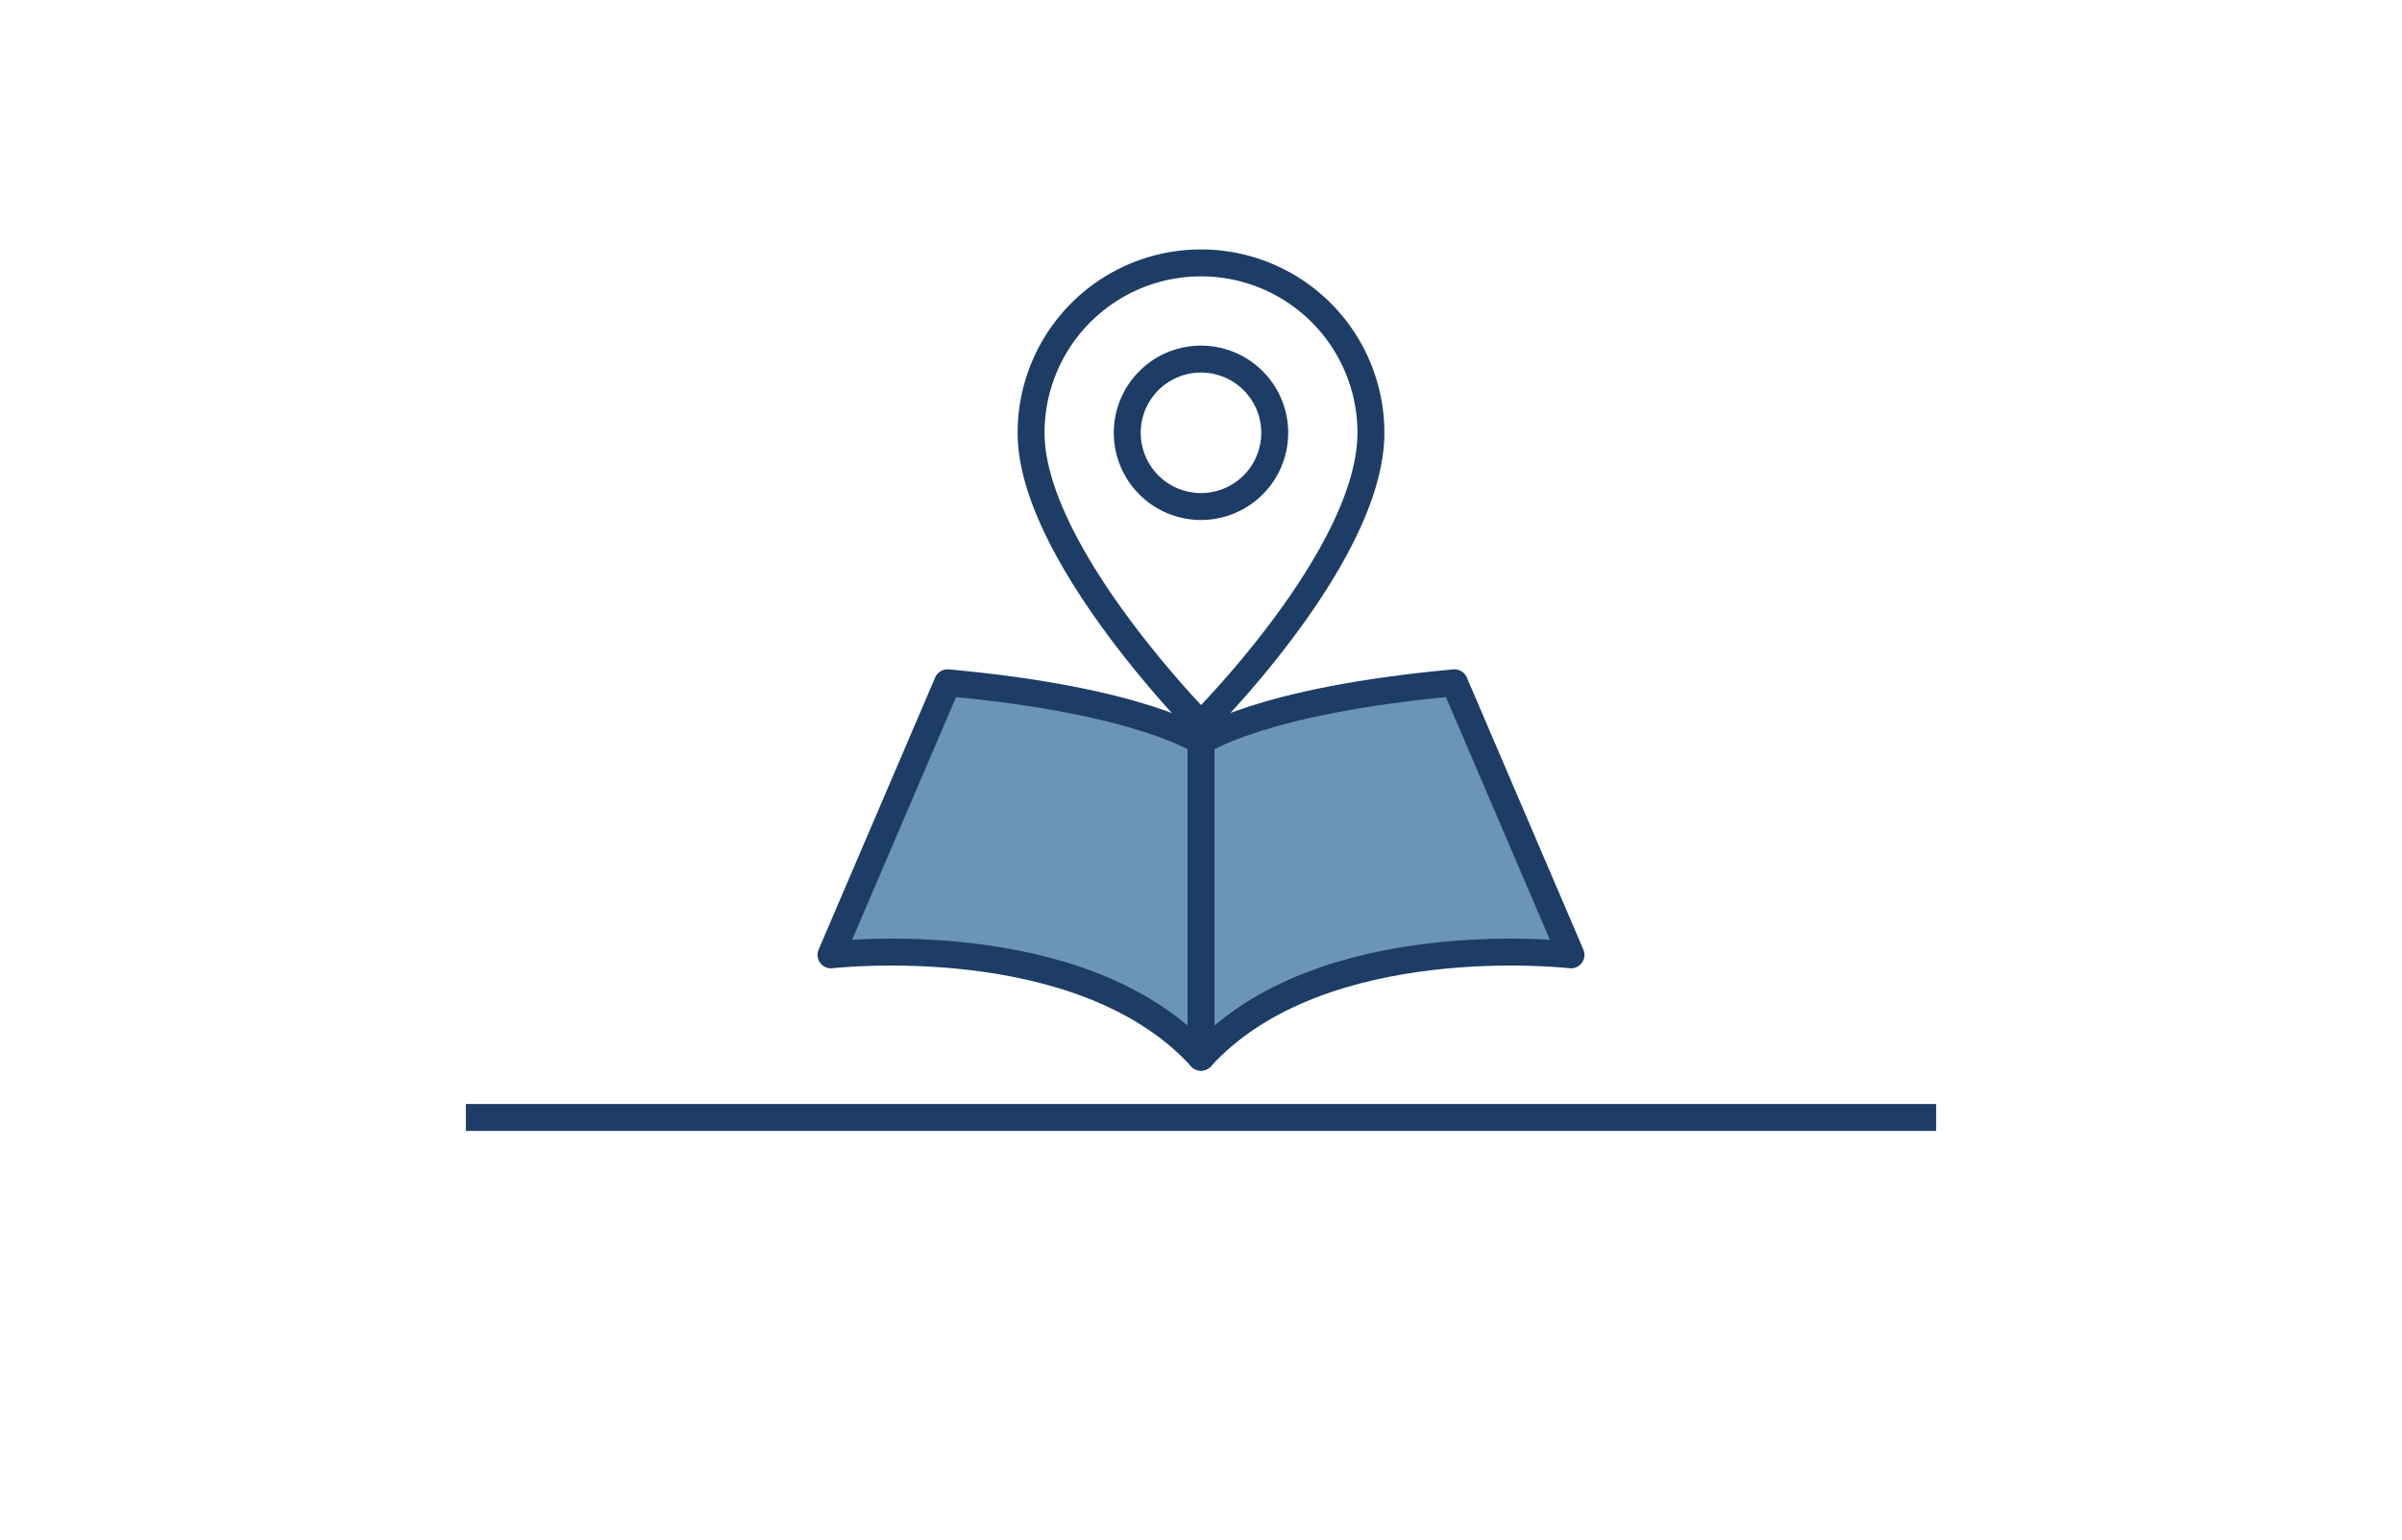 <?xml version="1.0" encoding="UTF-8"?> <svg xmlns="http://www.w3.org/2000/svg" viewBox="0 0 446 286" id="el_Tw9GxKIiu" height="286" width="446"><style>@-webkit-keyframes kf_el_uxMFzAxoJy_an_Uf0gPGFvW{0%{opacity: 0;}30.67%{opacity: 0;}33.33%{opacity: 1;}60%{opacity: 1;}65.33%{opacity: 1;}68%{opacity: 0;}100%{opacity: 0;}}@keyframes kf_el_uxMFzAxoJy_an_Uf0gPGFvW{0%{opacity: 0;}30.67%{opacity: 0;}33.33%{opacity: 1;}60%{opacity: 1;}65.33%{opacity: 1;}68%{opacity: 0;}100%{opacity: 0;}}@-webkit-keyframes kf_el_uxMFzAxoJy_an_PbBp7Ubn2{0%{-webkit-transform: translate(222.74px, 155.36px) scale(0, 1) translate(-222.74px, -155.36px);transform: translate(222.74px, 155.36px) scale(0, 1) translate(-222.74px, -155.36px);}16%{-webkit-transform: translate(222.74px, 155.36px) scale(0, 1) translate(-222.74px, -155.36px);transform: translate(222.74px, 155.36px) scale(0, 1) translate(-222.74px, -155.36px);}30.67%{-webkit-transform: translate(222.74px, 155.36px) scale(0, 1) translate(-222.74px, -155.36px);transform: translate(222.74px, 155.36px) scale(0, 1) translate(-222.74px, -155.36px);}33.33%{-webkit-transform: translate(222.74px, 155.36px) scale(1, 1) translate(-222.74px, -155.36px);transform: translate(222.74px, 155.36px) scale(1, 1) translate(-222.74px, -155.36px);}60%{-webkit-transform: translate(222.74px, 155.36px) scale(1, 1) translate(-222.74px, -155.36px);transform: translate(222.74px, 155.36px) scale(1, 1) translate(-222.74px, -155.36px);}65.33%{-webkit-transform: translate(222.74px, 155.36px) scale(1, 1) translate(-222.74px, -155.36px);transform: translate(222.74px, 155.36px) scale(1, 1) translate(-222.74px, -155.36px);}68%{-webkit-transform: translate(222.74px, 155.36px) scale(0, 1) translate(-222.74px, -155.36px);transform: translate(222.74px, 155.36px) scale(0, 1) translate(-222.74px, -155.36px);}100%{-webkit-transform: translate(222.74px, 155.36px) scale(0, 1) translate(-222.74px, -155.36px);transform: translate(222.74px, 155.36px) scale(0, 1) translate(-222.74px, -155.36px);}}@keyframes kf_el_uxMFzAxoJy_an_PbBp7Ubn2{0%{-webkit-transform: translate(222.74px, 155.36px) scale(0, 1) translate(-222.74px, -155.36px);transform: translate(222.74px, 155.36px) scale(0, 1) translate(-222.74px, -155.36px);}16%{-webkit-transform: translate(222.74px, 155.36px) scale(0, 1) translate(-222.74px, -155.36px);transform: translate(222.74px, 155.36px) scale(0, 1) translate(-222.74px, -155.36px);}30.67%{-webkit-transform: translate(222.74px, 155.36px) scale(0, 1) translate(-222.74px, -155.36px);transform: translate(222.74px, 155.36px) scale(0, 1) translate(-222.74px, -155.36px);}33.33%{-webkit-transform: translate(222.74px, 155.36px) scale(1, 1) translate(-222.74px, -155.36px);transform: translate(222.74px, 155.36px) scale(1, 1) translate(-222.74px, -155.36px);}60%{-webkit-transform: translate(222.74px, 155.36px) scale(1, 1) translate(-222.74px, -155.36px);transform: translate(222.74px, 155.36px) scale(1, 1) translate(-222.74px, -155.36px);}65.33%{-webkit-transform: translate(222.74px, 155.36px) scale(1, 1) translate(-222.74px, -155.36px);transform: translate(222.74px, 155.36px) scale(1, 1) translate(-222.74px, -155.36px);}68%{-webkit-transform: translate(222.74px, 155.36px) scale(0, 1) translate(-222.74px, -155.36px);transform: translate(222.74px, 155.36px) scale(0, 1) translate(-222.74px, -155.36px);}100%{-webkit-transform: translate(222.74px, 155.36px) scale(0, 1) translate(-222.74px, -155.36px);transform: translate(222.74px, 155.36px) scale(0, 1) translate(-222.74px, -155.36px);}}@-webkit-keyframes kf_el_SHG05FJhr0_an_GIEahUlwD{0%{-webkit-transform: translate(223px, 68.82px) translate(-223px, -68.82px) translate(0px, -20px);transform: translate(223px, 68.82px) translate(-223px, -68.82px) translate(0px, -20px);}16%{-webkit-transform: translate(223px, 68.82px) translate(-223px, -68.82px) translate(0px, -25px);transform: translate(223px, 68.82px) translate(-223px, -68.82px) translate(0px, -25px);}30.67%{-webkit-transform: translate(223px, 68.82px) translate(-223px, -68.82px) translate(0px, 5px);transform: translate(223px, 68.82px) translate(-223px, -68.82px) translate(0px, 5px);}33.33%{-webkit-transform: translate(223px, 68.82px) translate(-223px, -68.82px) translate(0px, 0px);transform: translate(223px, 68.82px) translate(-223px, -68.82px) translate(0px, 0px);}60%{-webkit-transform: translate(223px, 68.82px) translate(-223px, -68.82px) translate(0px, 0px);transform: translate(223px, 68.82px) translate(-223px, -68.82px) translate(0px, 0px);}80%{-webkit-transform: translate(223px, 68.82px) translate(-223px, -68.82px) translate(0px, -20px);transform: translate(223px, 68.82px) translate(-223px, -68.82px) translate(0px, -20px);}100%{-webkit-transform: translate(223px, 68.82px) translate(-223px, -68.82px) translate(0px, -20px);transform: translate(223px, 68.82px) translate(-223px, -68.82px) translate(0px, -20px);}}@keyframes kf_el_SHG05FJhr0_an_GIEahUlwD{0%{-webkit-transform: translate(223px, 68.82px) translate(-223px, -68.82px) translate(0px, -20px);transform: translate(223px, 68.82px) translate(-223px, -68.82px) translate(0px, -20px);}16%{-webkit-transform: translate(223px, 68.82px) translate(-223px, -68.82px) translate(0px, -25px);transform: translate(223px, 68.82px) translate(-223px, -68.82px) translate(0px, -25px);}30.67%{-webkit-transform: translate(223px, 68.82px) translate(-223px, -68.82px) translate(0px, 5px);transform: translate(223px, 68.82px) translate(-223px, -68.82px) translate(0px, 5px);}33.33%{-webkit-transform: translate(223px, 68.82px) translate(-223px, -68.82px) translate(0px, 0px);transform: translate(223px, 68.82px) translate(-223px, -68.82px) translate(0px, 0px);}60%{-webkit-transform: translate(223px, 68.82px) translate(-223px, -68.82px) translate(0px, 0px);transform: translate(223px, 68.82px) translate(-223px, -68.82px) translate(0px, 0px);}80%{-webkit-transform: translate(223px, 68.82px) translate(-223px, -68.82px) translate(0px, -20px);transform: translate(223px, 68.82px) translate(-223px, -68.82px) translate(0px, -20px);}100%{-webkit-transform: translate(223px, 68.82px) translate(-223px, -68.82px) translate(0px, -20px);transform: translate(223px, 68.82px) translate(-223px, -68.82px) translate(0px, -20px);}}#el_Tw9GxKIiu *{-webkit-animation-duration: 2.5s;animation-duration: 2.5s;-webkit-animation-iteration-count: infinite;animation-iteration-count: infinite;-webkit-animation-timing-function: cubic-bezier(0, 0, 1, 1);animation-timing-function: cubic-bezier(0, 0, 1, 1);}#el_jrCW9WE766{fill: #fff;}#el_d6ZA8L5H72{fill: none;stroke: #1d3d66;stroke-width: 5px;stroke-miterlimit: 10;}#el_DpP4KhoxQq{stroke: #1d3d66;stroke-width: 5px;fill: #6c95b5;stroke-linecap: round;stroke-linejoin: round;}#el_H1q6NL1W9e{stroke: #1d3d66;stroke-width: 5px;fill: #6c95b5;stroke-linecap: round;stroke-linejoin: round;}#el_uxMFzAxoJy{fill: #fff;stroke: #1d3d66;stroke-width: 5px;stroke-miterlimit: 10;-webkit-animation-fill-mode: backwards;animation-fill-mode: backwards;opacity: 0;-webkit-animation-name: kf_el_uxMFzAxoJy_an_Uf0gPGFvW;animation-name: kf_el_uxMFzAxoJy_an_Uf0gPGFvW;-webkit-animation-timing-function: cubic-bezier(0, 0, 1, 1);animation-timing-function: cubic-bezier(0, 0, 1, 1);}#el_SHG05FJhr0{fill: #fff;stroke: #1d3d66;stroke-width: 5px;stroke-miterlimit: 10;}#el_SHG05FJhr0_an_GIEahUlwD{-webkit-animation-fill-mode: backwards;animation-fill-mode: backwards;-webkit-transform: translate(223px, 68.82px) translate(-223px, -68.82px) translate(0px, -20px);transform: translate(223px, 68.82px) translate(-223px, -68.82px) translate(0px, -20px);-webkit-animation-name: kf_el_SHG05FJhr0_an_GIEahUlwD;animation-name: kf_el_SHG05FJhr0_an_GIEahUlwD;-webkit-animation-timing-function: cubic-bezier(0.42, 0, 0.58, 1);animation-timing-function: cubic-bezier(0.42, 0, 0.58, 1);}#el_uxMFzAxoJy_an_PbBp7Ubn2{-webkit-animation-fill-mode: backwards;animation-fill-mode: backwards;-webkit-transform: translate(222.74px, 155.36px) scale(0, 1) translate(-222.74px, -155.36px);transform: translate(222.74px, 155.36px) scale(0, 1) translate(-222.74px, -155.36px);-webkit-animation-name: kf_el_uxMFzAxoJy_an_PbBp7Ubn2;animation-name: kf_el_uxMFzAxoJy_an_PbBp7Ubn2;-webkit-animation-timing-function: cubic-bezier(0.42, 0, 0.58, 1);animation-timing-function: cubic-bezier(0.42, 0, 0.58, 1);}</style><defs></defs><title>Asset 1</title><g id="el_P0Kh86CMit" data-name="Layer 2"><g id="el_SjJrQ-B1um" data-name="Layer 2"><rect width="446" height="286" id="el_jrCW9WE766"></rect><line x1="86.5" y1="207.51" x2="359.5" y2="207.51" id="el_d6ZA8L5H72"></line><path d="M270.06,126.79l21.64,50.53s-46.41-5.45-68.7,19V137.69S233.9,130.09,270.06,126.79Z" id="el_DpP4KhoxQq"></path><path d="M175.94,126.79,154.3,177.32s46.41-5.45,68.7,19V137.69S212.1,130.09,175.94,126.79Z" id="el_H1q6NL1W9e"></path><g id="el_uxMFzAxoJy_an_PbBp7Ubn2" data-animator-group="true" data-animator-type="2"><ellipse id="el_uxMFzAxoJy" cx="222.74" cy="155.36" rx="20.15" ry="10.24"></ellipse></g><g id="el_SHG05FJhr0_an_GIEahUlwD" data-animator-group="true" data-animator-type="0"><path id="el_SHG05FJhr0" d="M223,68.82a31.54,31.54,0,0,0-31.55,31.55c0,22.29,31.55,54.16,31.55,54.16s31.55-31.37,31.55-54.16A31.54,31.54,0,0,0,223,68.82Zm0,45.24a13.69,13.69,0,1,1,13.69-13.69A13.69,13.69,0,0,1,223,114.06Z"></path></g></g></g></svg> 